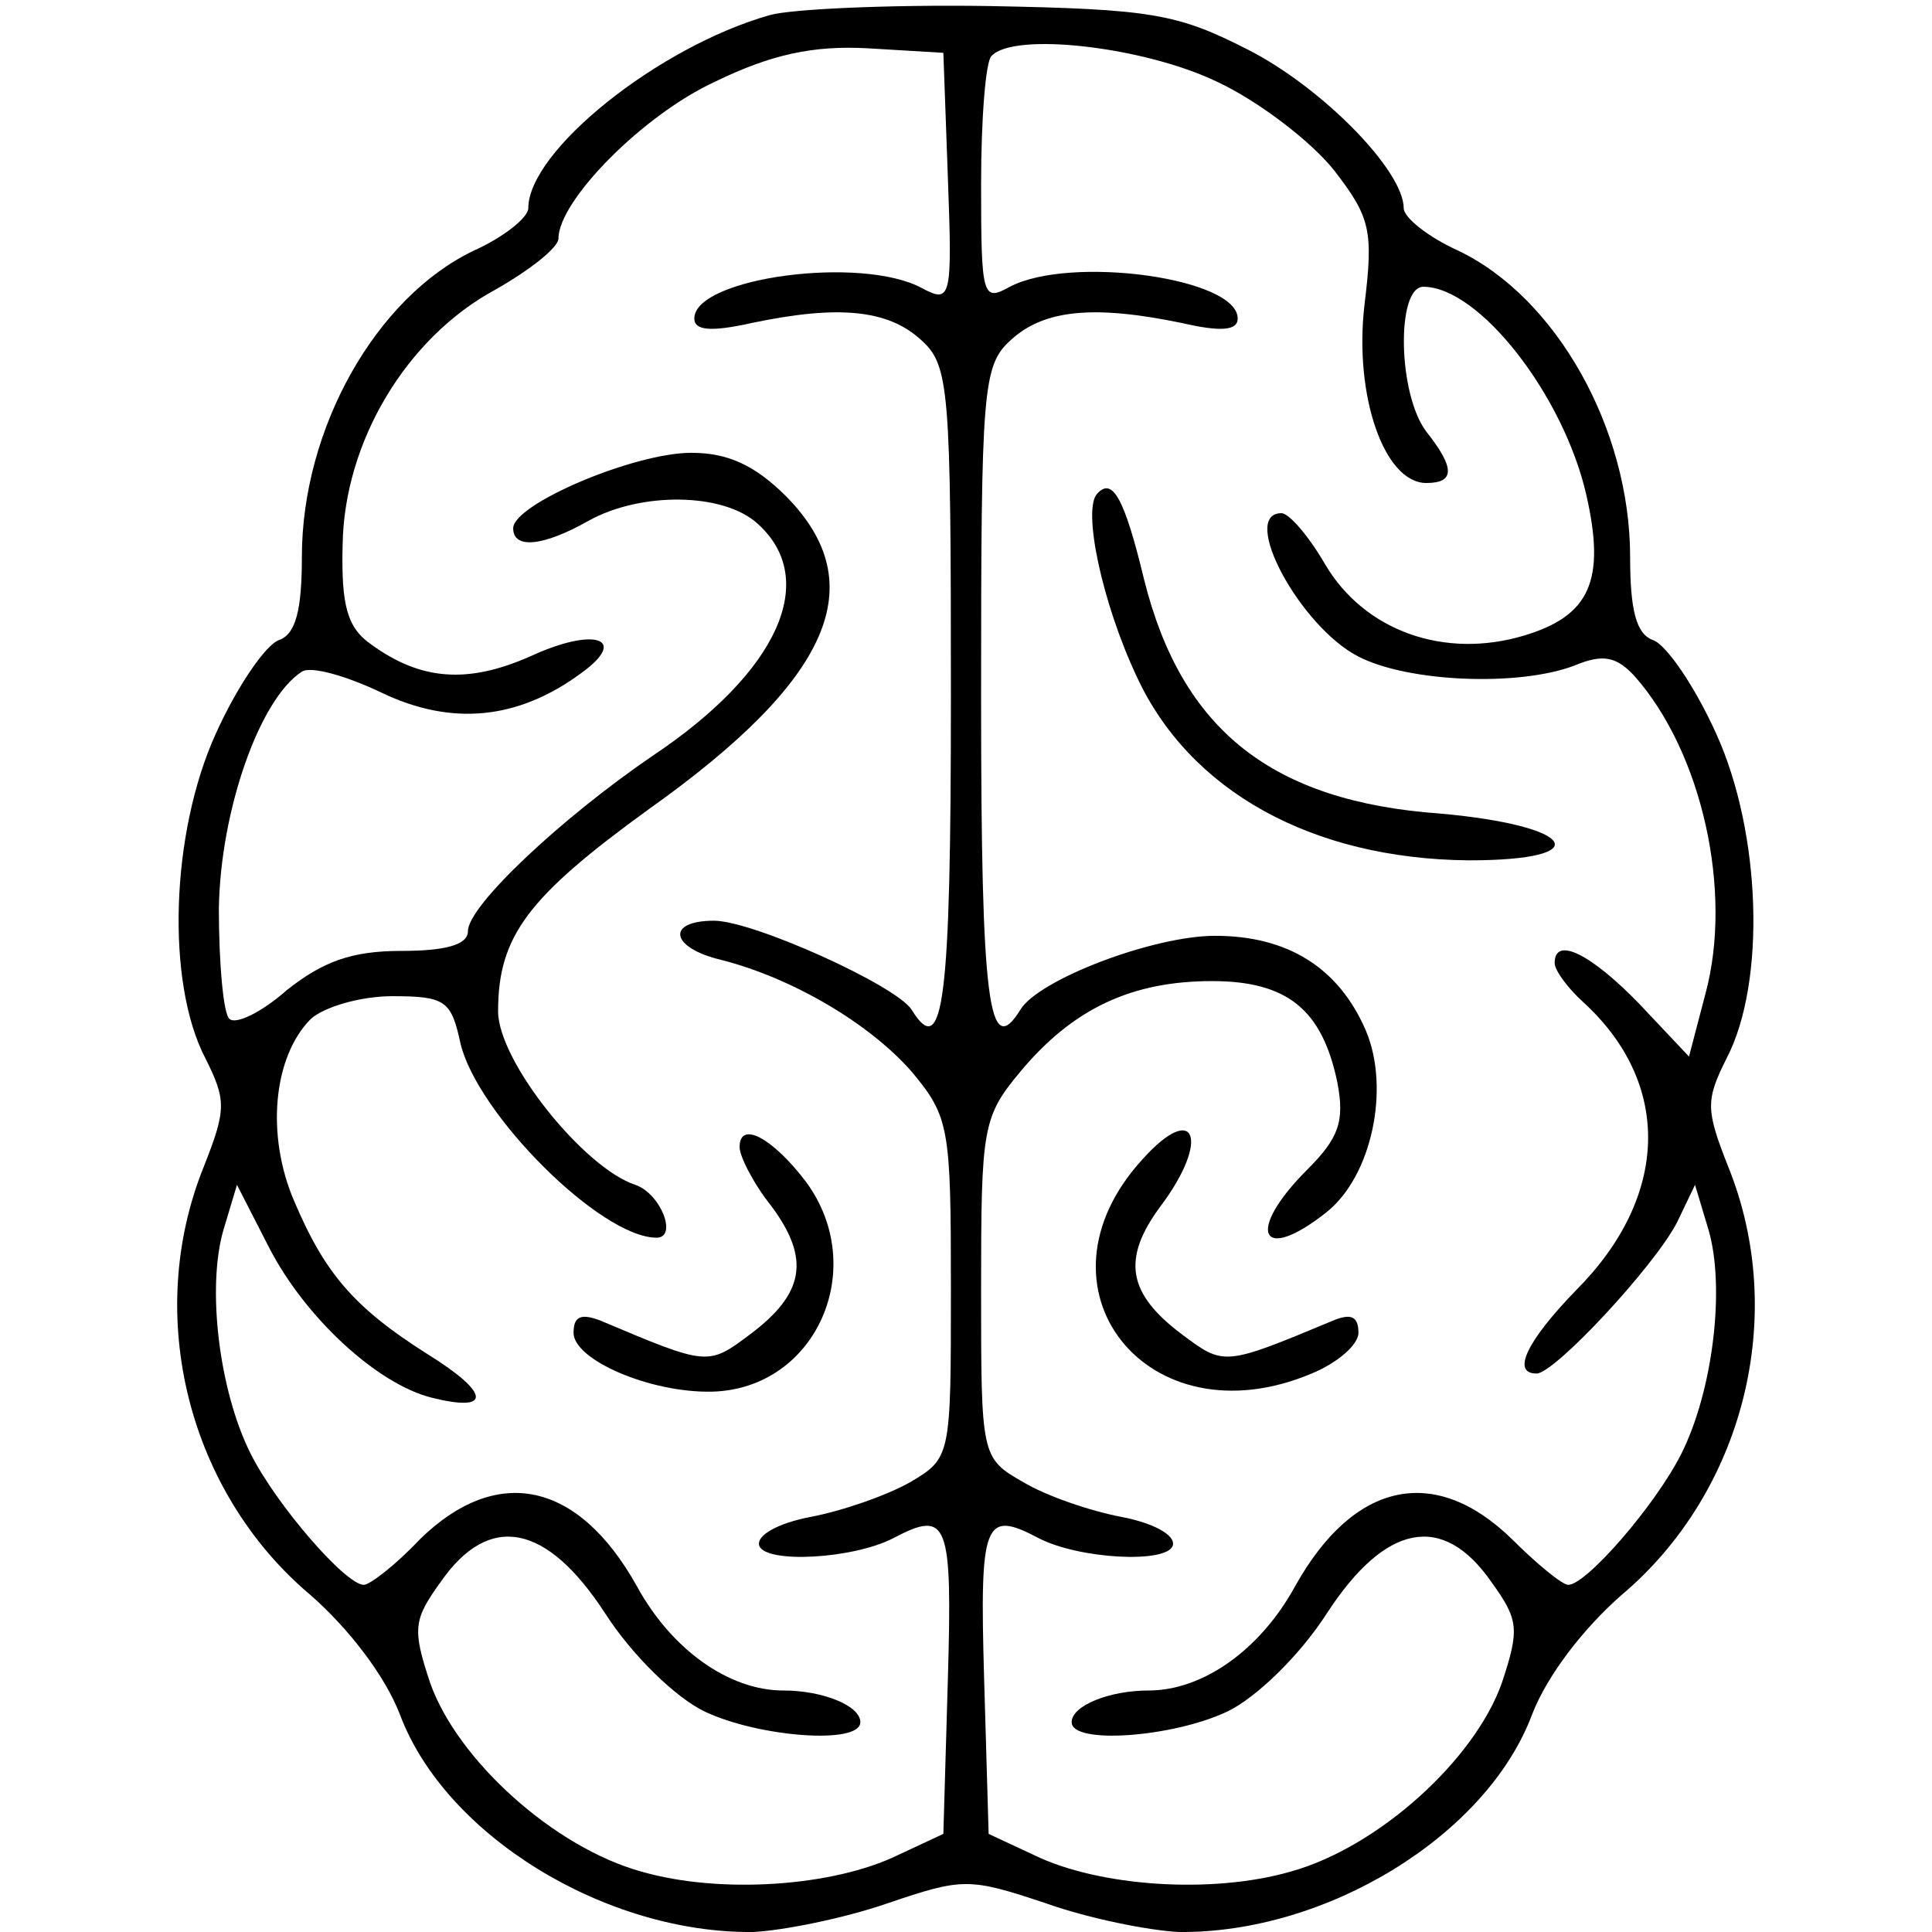 <?xml version="1.0" standalone="no"?>
<!DOCTYPE svg PUBLIC "-//W3C//DTD SVG 20010904//EN"
 "http://www.w3.org/TR/2001/REC-SVG-20010904/DTD/svg10.dtd">
<svg version="1.0" xmlns="http://www.w3.org/2000/svg"
 width="128pt" height="128pt" viewBox="0 0 128 128"
 preserveAspectRatio="xMidYMid meet">

<g transform="translate(0,128) scale(0.1,-0.1)"
      fill="#000000" stroke="none">
 <path fill="#000000" d="M510 1270 c-74 -21 -160 -90 -160 -128 0 -6 -16 -19 -36 -28 -65 -31
-114 -118 -114 -203 0 -35 -4 -51 -15 -55 -9 -3 -28 -31 -42 -62 -30 -66 -33
-165 -7 -215 14 -28 14 -34 -1 -72 -40 -99 -10 -216 71 -284 25 -22 49 -53 59
-79 30 -80 136 -145 234 -144 20 1 60 9 89 19 50 17 54 17 105 0 28 -10 68
-18 88 -19 98 -1 204 64 234 144 10 26 34 57 59 79 81 68 111 185 71 284 -15
38 -15 44 -1 72 26 50 23 149 -7 215 -14 31 -33 59 -42 62 -11 4 -15 20 -15
55 0 85 -49 172 -114 203 -20 9 -36 22 -36 28 0 25 -54 80 -103 105 -47 24
-64 27 -172 29 -66 1 -131 -2 -145 -6z m118 -108 c3 -80 2 -83 -17 -73 -40 22
-151 7 -151 -20 0 -8 11 -9 38 -3 57 12 90 9 112 -11 19 -17 20 -31 20 -237 0
-202 -5 -241 -26 -207 -10 16 -105 59 -131 59 -32 0 -29 -18 5 -26 47 -12 98
-42 126 -74 25 -30 26 -37 26 -144 0 -111 0 -112 -27 -128 -16 -9 -45 -19 -66
-23 -21 -4 -36 -12 -34 -19 4 -12 62 -9 89 5 36 19 39 11 36 -93 l-3 -103 -30
-14 c-43 -21 -118 -26 -170 -11 -58 16 -122 74 -140 125 -12 36 -11 42 7 67
32 46 70 39 109 -21 18 -28 47 -56 66 -65 36 -17 103 -22 103 -7 0 11 -25 21
-51 21 -36 0 -74 27 -97 69 -39 70 -93 81 -144 31 -16 -17 -33 -30 -37 -30
-12 0 -58 53 -75 87 -21 42 -29 110 -18 148 l9 30 21 -41 c24 -47 72 -91 108
-100 40 -10 39 3 -3 29 -49 31 -68 54 -88 101 -19 44 -14 96 11 121 9 8 33 15
54 15 35 0 39 -3 45 -31 11 -47 93 -129 130 -129 14 0 3 29 -14 35 -34 11 -91
82 -91 115 0 50 20 76 100 134 121 86 148 149 91 207 -21 21 -39 29 -63 29
-38 0 -118 -34 -118 -50 0 -14 20 -12 50 5 34 19 89 19 112 -2 41 -37 14 -98
-70 -154 -60 -41 -122 -99 -122 -116 0 -9 -15 -13 -44 -13 -33 0 -52 -7 -76
-26 -17 -15 -34 -23 -38 -19 -4 3 -7 37 -7 73 1 65 27 139 55 157 6 4 30 -3
53 -14 46 -22 90 -18 132 13 32 23 9 31 -34 11 -41 -18 -72 -16 -105 8 -16 11
-20 26 -19 66 1 68 42 137 101 169 23 13 42 28 42 34 0 25 56 82 104 104 37
18 65 24 101 22 l50 -3 3 -83z m178 64 c28 -13 63 -40 78 -59 24 -31 26 -40
20 -89 -7 -60 13 -118 41 -118 19 0 19 10 0 34 -19 25 -20 96 -2 96 37 0 93
-72 108 -138 13 -57 2 -80 -41 -93 -53 -16 -106 3 -132 47 -11 19 -24 34 -29
34 -28 0 12 -75 51 -95 33 -17 106 -20 143 -6 19 8 28 6 40 -7 45 -51 65 -143
47 -210 l-11 -42 -33 35 c-32 33 -56 45 -56 27 0 -5 9 -17 19 -26 59 -54 57
-129 -5 -191 -32 -33 -43 -55 -26 -55 12 0 78 71 93 100 l12 25 9 -30 c11 -38
3 -106 -18 -148 -17 -34 -63 -87 -75 -87 -4 0 -21 14 -37 30 -51 50 -105 39
-144 -31 -23 -42 -61 -69 -97 -69 -26 0 -51 -10 -51 -21 0 -15 67 -10 103 7
19 9 48 37 66 65 39 60 77 67 109 21 18 -25 19 -31 7 -67 -18 -51 -82 -109
-140 -125 -52 -15 -127 -10 -170 11 l-30 14 -3 103 c-3 104 0 112 36 93 27
-14 85 -17 89 -5 2 7 -13 15 -34 19 -21 4 -50 14 -65 23 -28 16 -28 17 -28
128 0 107 1 114 26 144 35 42 74 60 127 60 50 0 73 -19 83 -67 5 -26 1 -37
-20 -58 -41 -41 -31 -63 13 -28 30 24 42 82 26 120 -18 42 -52 63 -100 63 -41
0 -117 -29 -129 -49 -21 -34 -26 5 -26 207 0 206 1 220 20 237 22 20 55 23
113 11 26 -6 37 -5 37 3 0 27 -111 42 -151 21 -18 -10 -19 -7 -19 68 0 43 3
82 7 85 15 16 101 6 149 -17z"/>
 <path fill="#000000" d="M490 520 c0 -6 9 -24 21 -39 26 -35 22 -58 -14 -85 -28 -21 -28 -21
-99 9 -13 5 -18 3 -18 -8 0 -18 51 -40 92 -39 69 2 104 82 62 139 -22 29 -44
41 -44 23z"/>
 <path fill="#000000" d="M727 953 c-10 -10 3 -72 26 -121 35 -76 116 -121 220 -122 86 0 71
23 -19 31 -111 8 -171 55 -196 155 -13 54 -21 68 -31 57z"/>
 <path fill="#000000" d="M757 512 c-78 -85 3 -188 112 -142 17 7 31 19 31 27 0 11 -5 13 -17
8 -72 -30 -72 -30 -100 -9 -36 27 -40 50 -14 85 33 44 23 70 -12 31z"/>
</g>
</svg>
